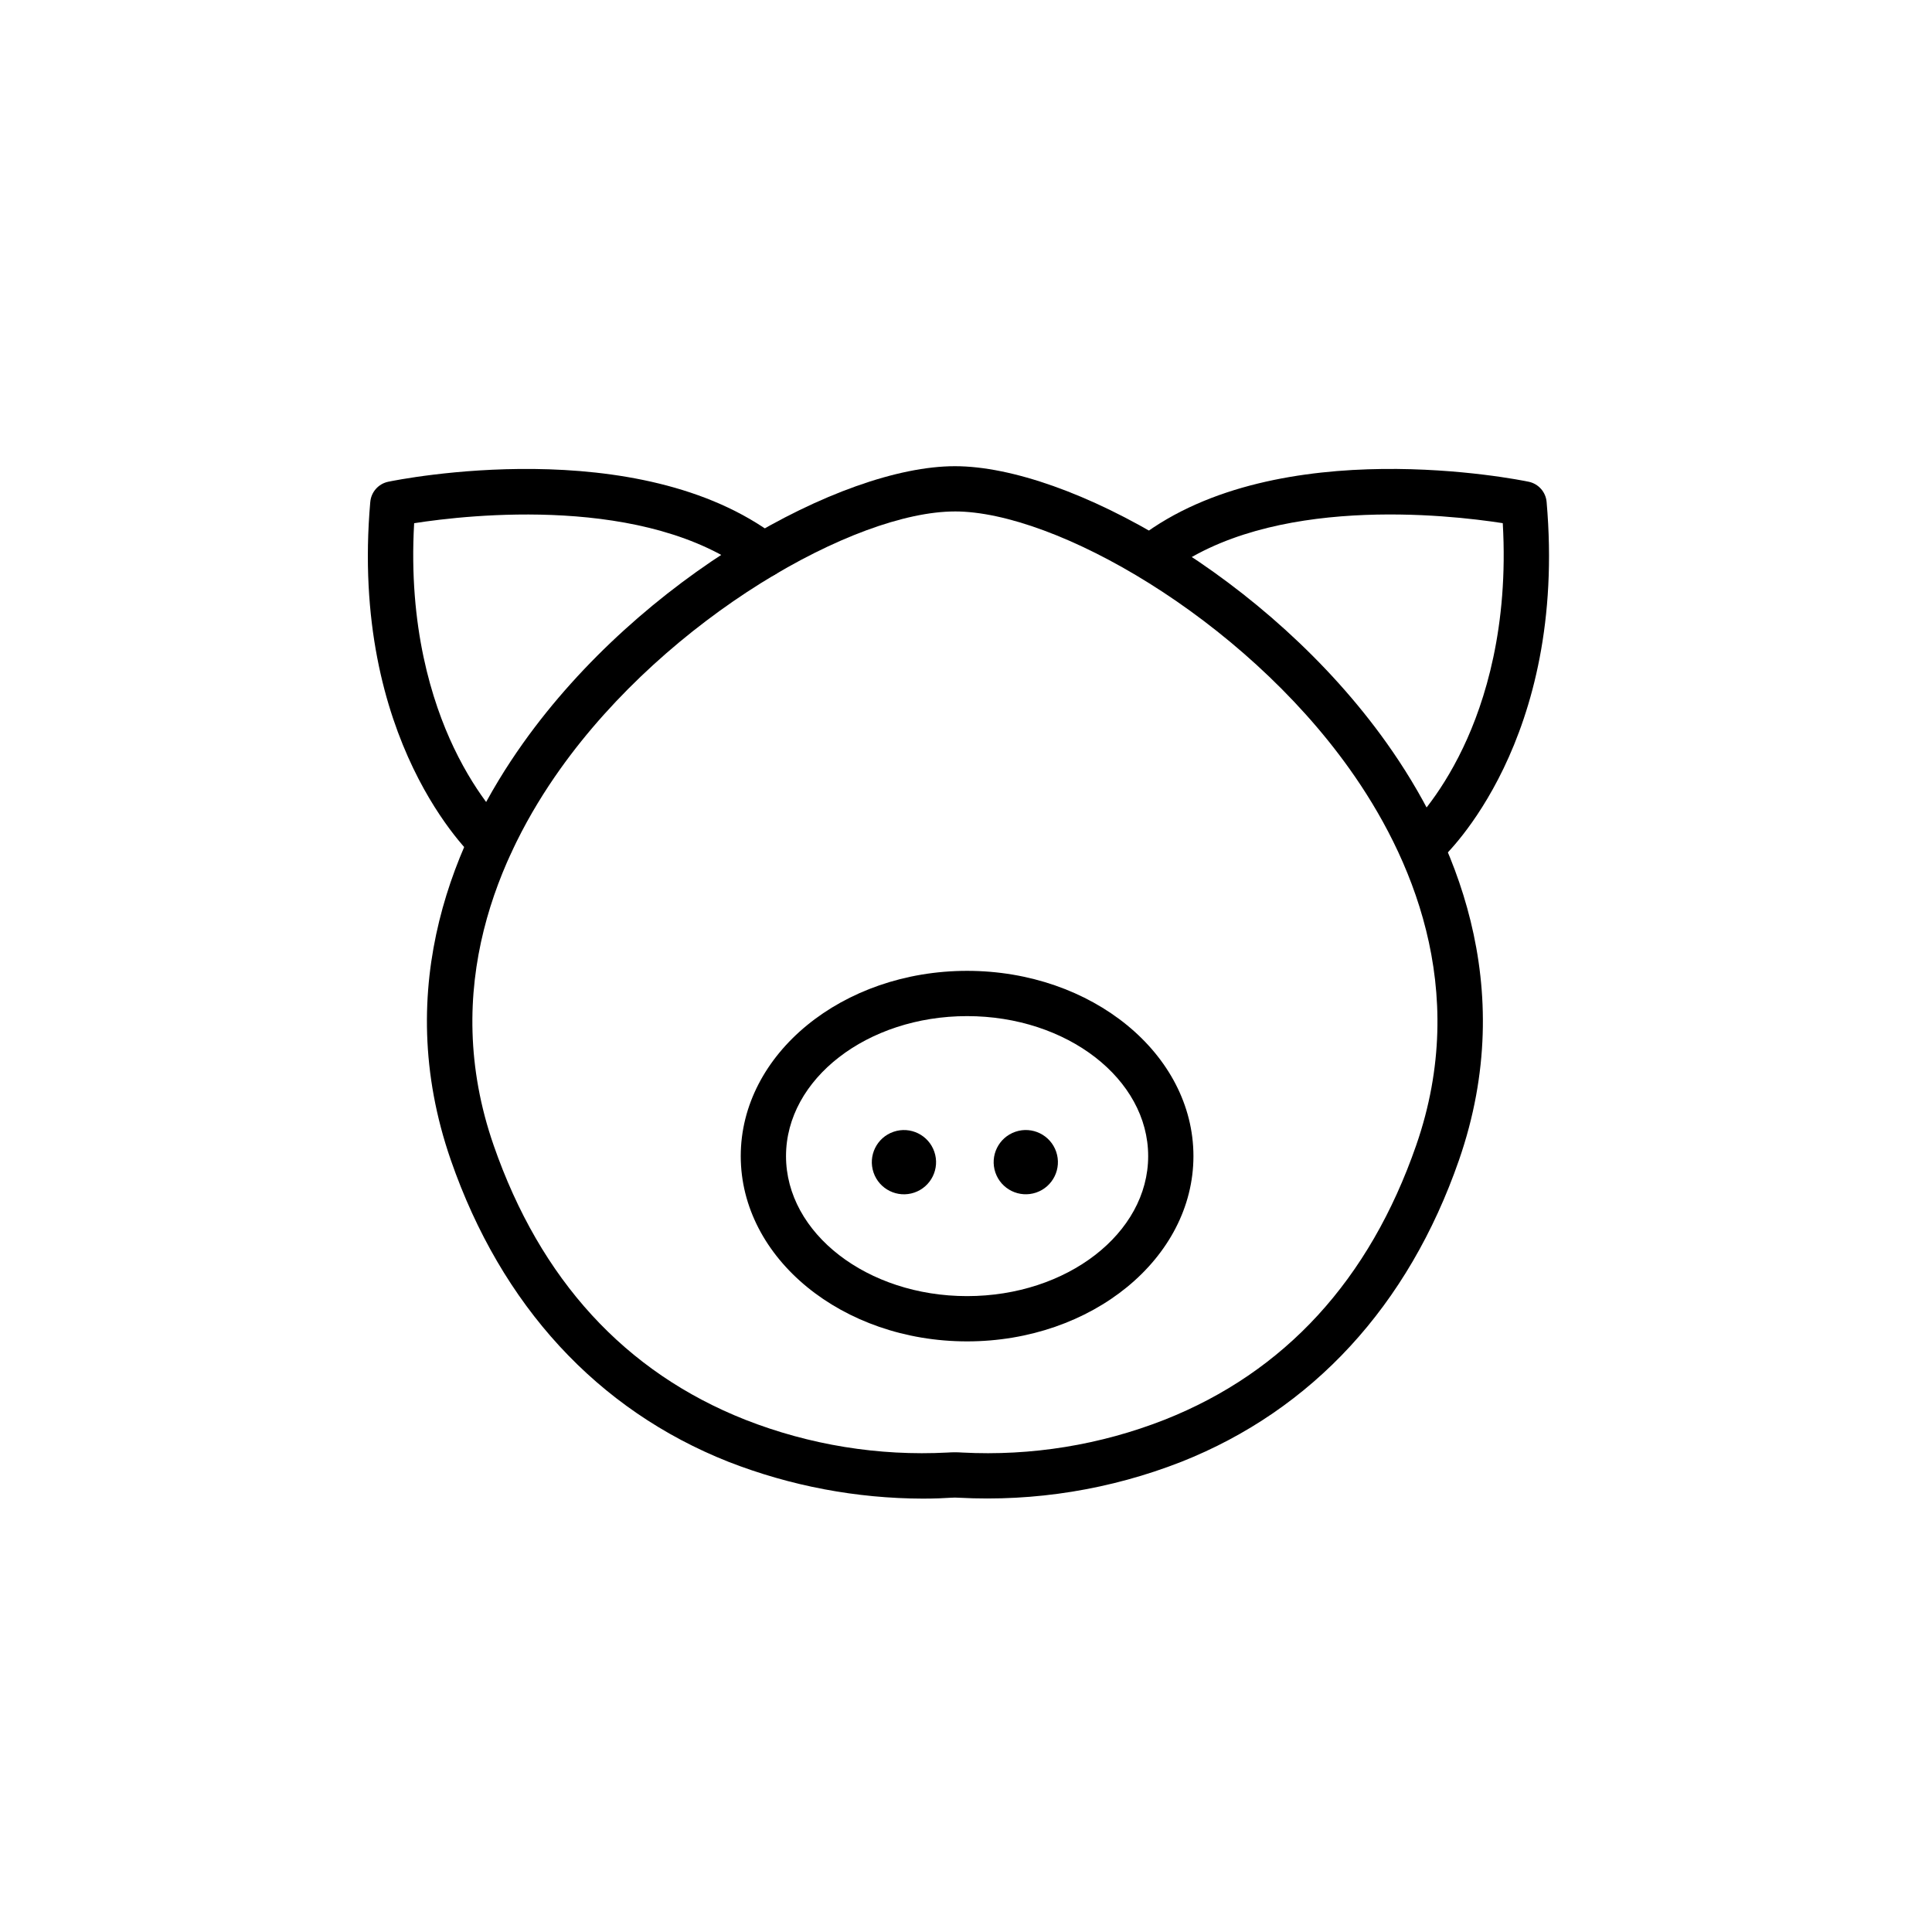 <?xml version="1.0" encoding="UTF-8"?>
<!-- Uploaded to: SVG Repo, www.svgrepo.com, Generator: SVG Repo Mixer Tools -->
<svg fill="#000000" width="800px" height="800px" version="1.1" viewBox="144 144 512 512" xmlns="http://www.w3.org/2000/svg">
 <g>
  <path d="m388.6 541.15c-17.629-0.039-35.098-3.344-51.523-9.746-34.762-13.758-60.211-41.402-73.594-79.945-16.125-46.441 1.523-85.758 19.168-110.56 31.211-43.875 84.355-73.352 114.41-73.352 30.055 0 83.199 29.473 114.41 73.352 17.645 24.805 35.293 64.121 19.168 110.56-13.383 38.543-38.836 66.188-73.594 79.945h-0.004c-18.723 7.336-38.797 10.578-58.875 9.512-0.738-0.055-1.477-0.055-2.211 0-1.586 0.105-4.098 0.234-7.356 0.234zm8.461-261.61c-26.508 0-76 28.051-104.63 68.309-16.008 22.496-32.059 58.059-17.609 99.668 12.379 35.645 34.809 60.113 66.676 72.727 17.047 6.691 35.328 9.656 53.617 8.695 1.297-0.094 2.602-0.094 3.902 0 18.289 0.961 36.57-2.004 53.613-8.695 31.867-12.609 54.297-37.082 66.676-72.727 14.449-41.609-1.598-77.168-17.609-99.672-28.637-40.258-78.125-68.309-104.63-68.309z"/>
  <path d="m400.29 499.48c-33.074 0-59.984-22.027-59.984-49.098 0-27.074 26.91-49.098 59.984-49.098 33.074 0 59.984 22.027 59.984 49.098 0 27.074-26.906 49.098-59.984 49.098zm0-86.199c-26.461 0-47.988 16.645-47.988 37.102s21.527 37.102 47.988 37.102c26.461 0 47.988-16.645 47.988-37.102s-21.527-37.102-47.988-37.102z"/>
  <path d="m391.61 449.24c1.52 4.449-0.855 9.285-5.305 10.805-4.449 1.52-9.289-0.859-10.805-5.309-1.52-4.449 0.855-9.285 5.305-10.805 4.449-1.52 9.289 0.859 10.805 5.309"/>
  <path d="m423.9 449.23c1.52 4.449-0.855 9.289-5.305 10.809-4.449 1.516-9.289-0.859-10.809-5.309-1.516-4.449 0.859-9.285 5.309-10.805 4.449-1.52 9.285 0.855 10.805 5.305"/>
  <path d="m274.11 373.25c-1.496 0.004-2.938-0.559-4.039-1.57-1.371-1.254-33.469-31.418-27.945-94.66h0.004c0.23-2.637 2.16-4.812 4.754-5.352 2.684-0.559 66.188-13.352 103.05 14.68v0.004c2.637 2.004 3.148 5.769 1.141 8.406-2.004 2.637-5.766 3.148-8.402 1.145-27.344-20.793-74.359-15.52-88.918-13.25-1.578 27.449 4.731 47.355 10.484 59.438 6.574 13.812 13.883 20.691 13.953 20.758l-0.004-0.004c1.812 1.68 2.41 4.297 1.508 6.594-0.902 2.297-3.117 3.812-5.586 3.812z"/>
  <path d="m521.88 373.25c-2.473 0-4.691-1.512-5.59-3.816-0.898-2.301-0.297-4.918 1.523-6.594 0.145-0.137 7.406-7.016 13.953-20.758 5.758-12.078 12.066-31.984 10.484-59.438-14.555-2.266-61.574-7.547-88.918 13.25l-0.004 0.004c-1.266 0.965-2.863 1.383-4.438 1.168-1.578-0.215-3.004-1.047-3.969-2.312-2.004-2.637-1.492-6.398 1.145-8.406 36.859-28.031 100.36-15.242 103.05-14.68 2.594 0.539 4.523 2.711 4.754 5.352 5.527 63.242-26.574 93.406-27.945 94.66-1.102 1.012-2.547 1.57-4.043 1.57z"/>
 </g>
</svg>